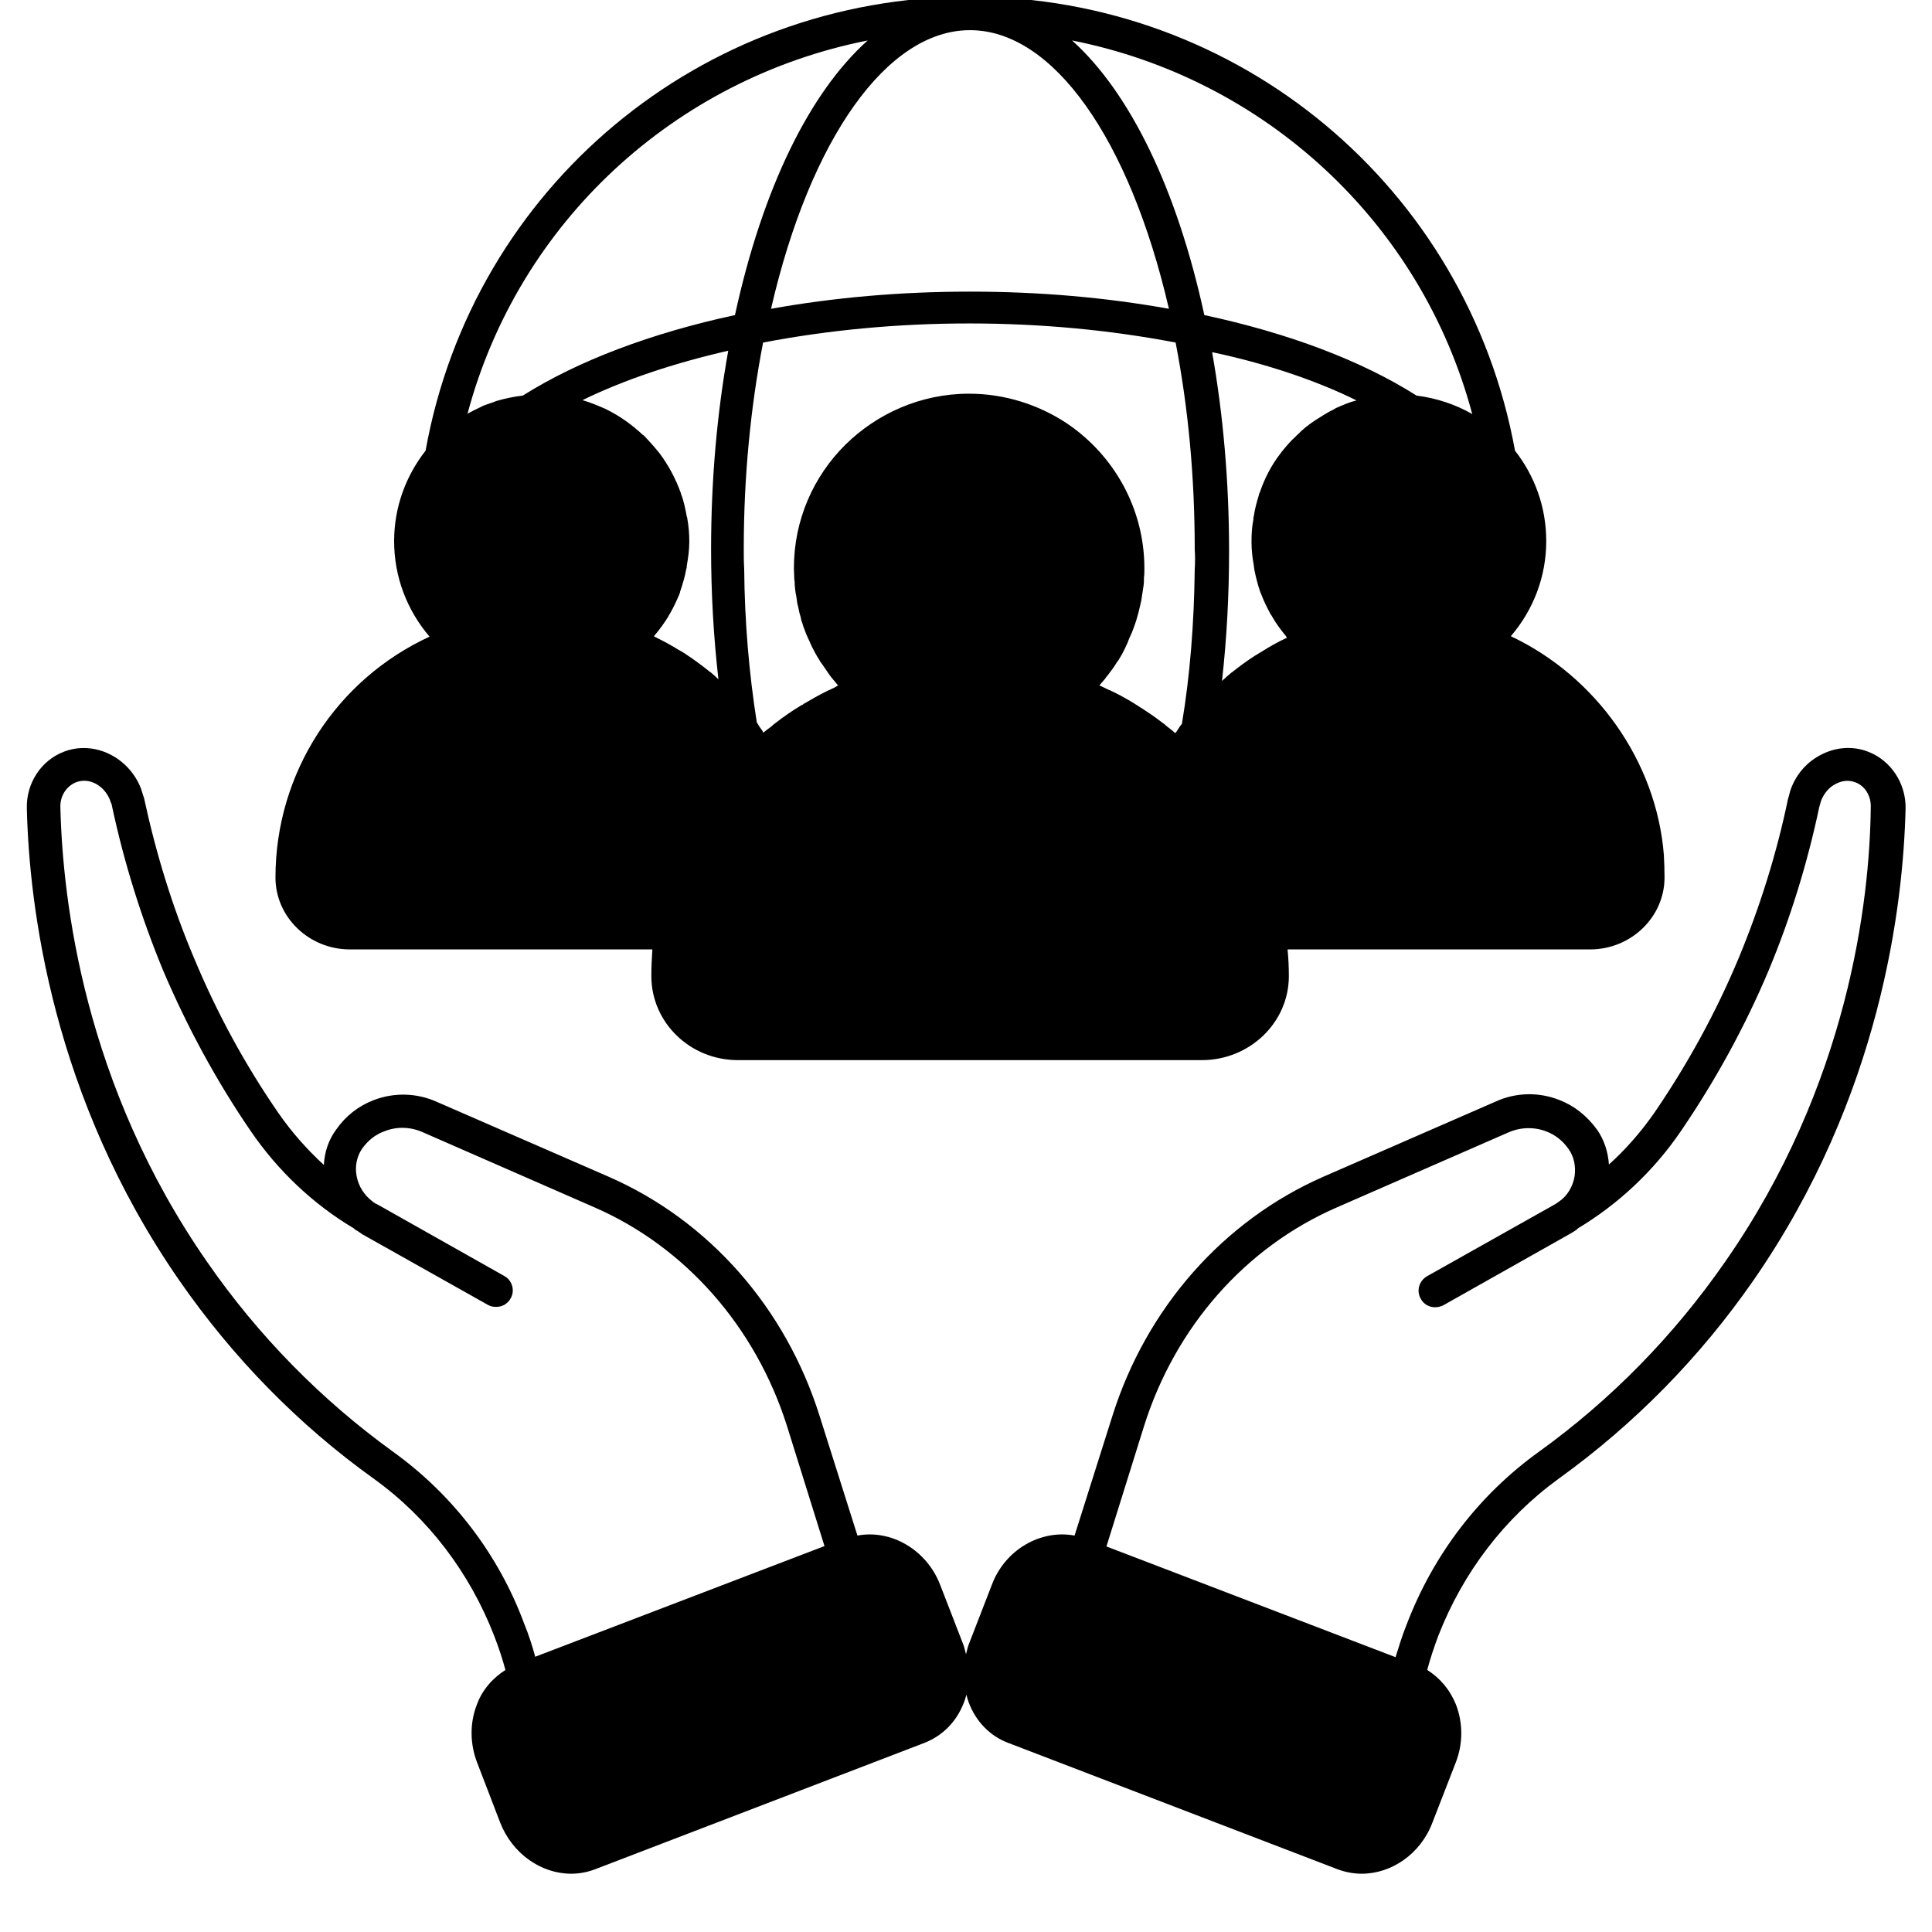 <svg xmlns="http://www.w3.org/2000/svg" xmlns:xlink="http://www.w3.org/1999/xlink" width="48" zoomAndPan="magnify" viewBox="0 0 36 36" height="48" preserveAspectRatio="xMidYMid meet" version="1.0"><defs><clipPath id="4312f70f5d"><path d="M 0.488 0 L 35.512 0 L 35.512 34.938 L 0.488 34.938 Z M 0.488 0 " clip-rule="nonzero"/></clipPath></defs><g clip-path="url(#4312f70f5d)"><path fill="#000000" d="M 6.52 17.691 L 12.156 17.691 C 12.145 17.852 12.137 18.016 12.137 18.188 C 12.137 19.055 12.859 19.754 13.75 19.754 L 22.395 19.754 C 23.285 19.754 24.016 19.055 24.016 18.188 C 24.016 18.023 24.008 17.855 23.992 17.691 L 29.629 17.691 C 30.398 17.691 31.016 17.082 31.016 16.352 C 31.016 16.215 31.012 16.078 31.004 15.934 C 30.867 14.188 29.738 12.602 28.152 11.855 C 28.574 11.363 28.812 10.742 28.812 10.082 C 28.812 9.445 28.594 8.863 28.23 8.398 C 27.336 3.492 23.086 -0.062 18.074 -0.062 C 13.062 -0.062 8.812 3.492 7.93 8.398 C 7.566 8.863 7.344 9.445 7.344 10.082 C 7.344 10.742 7.578 11.363 8.004 11.863 C 6.266 12.664 5.133 14.406 5.133 16.352 C 5.133 17.09 5.758 17.691 6.52 17.691 Z M 25.277 7.461 C 25.148 7.492 25.023 7.547 24.898 7.602 C 24.887 7.609 24.867 7.617 24.852 7.629 C 24.734 7.684 24.617 7.762 24.5 7.836 C 24.496 7.844 24.496 7.844 24.488 7.844 C 24.379 7.918 24.273 8 24.18 8.098 C 24.172 8.102 24.164 8.109 24.152 8.125 C 24.055 8.211 23.965 8.316 23.883 8.418 C 23.871 8.434 23.863 8.445 23.848 8.465 C 23.684 8.68 23.562 8.918 23.473 9.18 C 23.465 9.191 23.457 9.211 23.457 9.227 C 23.418 9.352 23.383 9.48 23.363 9.617 C 23.355 9.637 23.355 9.656 23.355 9.68 C 23.328 9.816 23.32 9.953 23.32 10.098 C 23.32 10.246 23.336 10.391 23.363 10.535 C 23.367 10.562 23.367 10.59 23.375 10.625 C 23.402 10.762 23.438 10.898 23.484 11.035 C 23.492 11.047 23.5 11.07 23.508 11.09 C 23.555 11.215 23.617 11.336 23.676 11.445 C 23.691 11.461 23.699 11.48 23.711 11.5 C 23.781 11.625 23.871 11.742 23.961 11.852 C 23.965 11.863 23.973 11.871 23.98 11.883 C 23.973 11.883 23.965 11.891 23.965 11.891 C 23.801 11.965 23.637 12.062 23.48 12.16 C 23.445 12.18 23.418 12.199 23.383 12.219 C 23.23 12.316 23.094 12.418 22.957 12.527 C 22.941 12.535 22.93 12.543 22.922 12.555 C 22.867 12.598 22.82 12.645 22.77 12.688 C 22.859 11.898 22.902 11.09 22.902 10.262 C 22.902 8.98 22.793 7.734 22.586 6.562 C 23.582 6.773 24.508 7.082 25.277 7.461 Z M 22.262 10.609 C 22.25 11.609 22.176 12.574 22.023 13.488 C 22.016 13.5 22.008 13.508 21.996 13.52 C 21.969 13.562 21.941 13.605 21.914 13.645 C 21.906 13.652 21.906 13.652 21.898 13.66 C 21.852 13.617 21.805 13.582 21.754 13.543 C 21.727 13.52 21.699 13.492 21.668 13.473 C 21.516 13.355 21.355 13.246 21.191 13.145 C 21.18 13.133 21.156 13.125 21.137 13.109 C 20.992 13.02 20.844 12.938 20.684 12.863 C 20.648 12.852 20.609 12.828 20.566 12.809 C 20.539 12.797 20.512 12.781 20.484 12.773 C 20.52 12.734 20.555 12.688 20.594 12.645 C 20.609 12.617 20.629 12.598 20.648 12.574 C 20.703 12.5 20.762 12.426 20.809 12.344 C 20.82 12.328 20.836 12.309 20.844 12.297 C 20.898 12.207 20.953 12.109 20.992 12.016 C 21.016 11.973 21.027 11.926 21.047 11.883 C 21.074 11.828 21.098 11.773 21.117 11.719 C 21.137 11.672 21.152 11.617 21.172 11.562 C 21.184 11.516 21.199 11.465 21.215 11.41 C 21.227 11.355 21.242 11.301 21.254 11.242 C 21.27 11.191 21.27 11.145 21.281 11.09 C 21.289 11.035 21.301 10.973 21.309 10.91 C 21.316 10.863 21.316 10.816 21.316 10.762 C 21.324 10.707 21.324 10.652 21.324 10.59 C 21.324 9.473 20.754 8.48 19.883 7.891 C 19.359 7.543 18.727 7.336 18.055 7.336 C 17.156 7.336 16.34 7.707 15.75 8.289 C 15.156 8.879 14.793 9.691 14.793 10.59 C 14.793 10.656 14.801 10.727 14.801 10.801 C 14.809 10.836 14.809 10.871 14.809 10.906 C 14.816 10.973 14.82 11.035 14.836 11.102 C 14.844 11.145 14.848 11.191 14.855 11.234 C 14.871 11.297 14.883 11.355 14.898 11.426 C 14.91 11.465 14.926 11.516 14.93 11.555 C 14.953 11.609 14.965 11.672 14.992 11.734 C 15.008 11.781 15.027 11.824 15.047 11.871 C 15.074 11.926 15.098 11.98 15.117 12.027 C 15.164 12.117 15.211 12.215 15.27 12.301 C 15.281 12.328 15.301 12.352 15.316 12.371 C 15.363 12.438 15.41 12.508 15.461 12.582 C 15.48 12.609 15.5 12.633 15.523 12.66 C 15.555 12.699 15.59 12.742 15.617 12.773 C 15.59 12.789 15.562 12.801 15.543 12.816 C 15.508 12.828 15.473 12.852 15.438 12.863 C 15.281 12.938 15.129 13.027 14.973 13.117 C 14.957 13.133 14.945 13.137 14.926 13.145 C 14.758 13.246 14.602 13.355 14.449 13.473 C 14.422 13.492 14.395 13.516 14.375 13.535 C 14.32 13.578 14.273 13.609 14.223 13.652 C 14.219 13.645 14.211 13.637 14.211 13.625 C 14.195 13.598 14.176 13.578 14.156 13.547 C 14.141 13.52 14.121 13.492 14.102 13.461 C 13.957 12.543 13.875 11.582 13.867 10.598 C 13.859 10.473 13.859 10.352 13.859 10.227 C 13.859 8.891 13.984 7.598 14.219 6.383 C 15.426 6.152 16.715 6.027 18.062 6.027 C 19.406 6.027 20.699 6.152 21.906 6.383 C 22.141 7.598 22.262 8.883 22.262 10.227 C 22.27 10.363 22.27 10.488 22.262 10.609 Z M 13.387 12.66 C 13.34 12.609 13.289 12.57 13.242 12.527 C 13.223 12.516 13.199 12.5 13.18 12.48 C 13.051 12.379 12.918 12.281 12.781 12.191 C 12.746 12.164 12.707 12.145 12.672 12.125 C 12.527 12.035 12.379 11.953 12.227 11.879 C 12.211 11.871 12.199 11.863 12.184 11.855 C 12.199 11.844 12.199 11.828 12.211 11.824 C 12.301 11.715 12.383 11.602 12.453 11.488 C 12.465 11.465 12.473 11.445 12.488 11.426 C 12.555 11.309 12.609 11.191 12.66 11.07 C 12.664 11.055 12.672 11.043 12.672 11.027 C 12.719 10.891 12.762 10.746 12.789 10.598 C 12.797 10.582 12.797 10.562 12.797 10.543 C 12.824 10.391 12.844 10.242 12.844 10.09 C 12.844 9.938 12.832 9.797 12.805 9.652 C 12.805 9.645 12.805 9.637 12.797 9.625 C 12.77 9.48 12.742 9.336 12.691 9.207 C 12.688 9.199 12.688 9.199 12.688 9.191 C 12.59 8.918 12.453 8.664 12.289 8.445 C 12.281 8.438 12.281 8.434 12.273 8.426 C 12.184 8.316 12.09 8.211 11.992 8.109 C 11.992 8.109 11.992 8.109 11.984 8.109 C 11.781 7.918 11.555 7.754 11.293 7.625 C 11.277 7.617 11.266 7.609 11.258 7.609 C 11.133 7.555 11.004 7.5 10.867 7.461 C 10.867 7.461 10.867 7.453 10.859 7.453 C 11.637 7.074 12.562 6.766 13.57 6.535 C 13.359 7.707 13.25 8.953 13.25 10.234 C 13.25 11.062 13.297 11.871 13.387 12.66 Z M 27.434 7.719 C 27.434 7.719 27.426 7.719 27.426 7.711 C 27.117 7.535 26.766 7.418 26.395 7.371 C 25.367 6.719 24.008 6.207 22.441 5.871 C 21.926 3.5 21.047 1.719 19.977 0.754 C 23.566 1.465 26.48 4.137 27.434 7.719 Z M 18.074 0.562 C 19.621 0.562 21.047 2.582 21.781 5.754 C 20.609 5.543 19.367 5.434 18.074 5.434 C 16.785 5.434 15.543 5.543 14.367 5.754 C 15.098 2.582 16.531 0.562 18.074 0.562 Z M 16.168 0.754 C 15.09 1.719 14.211 3.5 13.695 5.871 C 12.137 6.207 10.777 6.719 9.742 7.371 C 9.57 7.391 9.406 7.426 9.246 7.473 C 9.211 7.488 9.18 7.5 9.152 7.508 C 9.102 7.527 9.047 7.543 9 7.562 C 8.953 7.59 8.902 7.609 8.848 7.637 C 8.82 7.652 8.793 7.664 8.758 7.684 C 8.746 7.691 8.727 7.699 8.711 7.711 C 9.664 4.137 12.578 1.465 16.168 0.754 Z M 34.812 14.008 C 34.531 13.898 34.223 13.918 33.949 14.055 C 33.68 14.188 33.48 14.41 33.371 14.699 C 33.359 14.734 33.344 14.781 33.336 14.824 L 33.316 14.891 C 33.105 15.91 32.789 16.91 32.398 17.852 C 31.973 18.871 31.441 19.836 30.832 20.727 C 30.586 21.082 30.297 21.414 29.98 21.699 C 29.965 21.469 29.891 21.234 29.754 21.043 C 29.566 20.789 29.336 20.605 29.055 20.496 C 28.668 20.344 28.242 20.355 27.867 20.527 L 24.66 21.926 C 22.801 22.742 21.363 24.363 20.727 26.387 L 20.023 28.613 C 19.395 28.496 18.727 28.871 18.48 29.535 L 18.047 30.652 C 18.027 30.707 18.016 30.77 18 30.824 C 17.984 30.77 17.973 30.707 17.953 30.652 L 17.52 29.535 C 17.266 28.871 16.598 28.496 15.977 28.613 L 15.273 26.387 C 14.637 24.363 13.207 22.742 11.34 21.926 L 8.148 20.535 C 7.77 20.363 7.344 20.352 6.961 20.5 C 6.68 20.609 6.445 20.789 6.262 21.051 C 6.121 21.242 6.047 21.469 6.035 21.707 C 5.719 21.418 5.43 21.09 5.184 20.734 C 4.57 19.844 4.043 18.879 3.617 17.855 C 3.219 16.918 2.91 15.918 2.684 14.871 L 2.668 14.824 C 2.656 14.781 2.641 14.734 2.629 14.699 C 2.402 14.105 1.75 13.789 1.188 14.008 C 0.762 14.172 0.488 14.598 0.5 15.062 C 0.543 16.879 0.969 20.441 3.344 23.863 C 4.344 25.305 5.566 26.551 6.961 27.551 C 7.977 28.281 8.754 29.305 9.211 30.488 C 9.293 30.699 9.363 30.914 9.418 31.117 C 9.18 31.27 8.984 31.488 8.883 31.77 C 8.754 32.105 8.754 32.488 8.891 32.844 L 9.32 33.961 C 9.547 34.543 10.086 34.914 10.641 34.914 C 10.793 34.914 10.941 34.887 11.086 34.832 L 17.223 32.477 C 17.562 32.344 17.82 32.086 17.957 31.734 C 17.98 31.68 17.992 31.633 18.008 31.578 C 18.02 31.633 18.035 31.68 18.055 31.734 C 18.191 32.086 18.453 32.352 18.789 32.477 L 24.926 34.832 C 25.078 34.887 25.223 34.914 25.375 34.914 C 25.93 34.914 26.473 34.543 26.691 33.961 L 27.125 32.844 C 27.262 32.496 27.262 32.113 27.133 31.77 C 27.02 31.488 26.836 31.27 26.594 31.117 C 26.648 30.914 26.719 30.699 26.801 30.48 C 27.262 29.297 28.039 28.281 29.047 27.551 C 30.445 26.543 31.668 25.305 32.672 23.859 C 35.047 20.434 35.465 16.871 35.508 15.055 C 35.512 14.598 35.238 14.172 34.812 14.008 Z M 7.324 27.051 C 5.984 26.082 4.812 24.891 3.855 23.508 C 1.57 20.219 1.168 16.797 1.125 15.043 C 1.117 14.836 1.234 14.652 1.414 14.578 C 1.66 14.48 1.941 14.633 2.051 14.91 C 2.059 14.938 2.066 14.961 2.078 14.98 L 2.086 15.016 C 2.312 16.078 2.637 17.109 3.039 18.082 C 3.488 19.137 4.035 20.145 4.668 21.07 C 5.176 21.816 5.84 22.441 6.59 22.887 C 6.59 22.891 6.59 22.891 6.59 22.891 L 6.598 22.891 C 6.602 22.898 6.602 22.898 6.609 22.906 C 6.66 22.934 6.699 22.961 6.746 22.996 L 9.094 24.316 C 9.145 24.344 9.191 24.352 9.246 24.352 C 9.355 24.352 9.461 24.297 9.516 24.191 C 9.598 24.051 9.547 23.859 9.398 23.777 L 7.051 22.453 C 7.008 22.434 6.973 22.414 6.941 22.387 C 6.789 22.273 6.68 22.105 6.645 21.914 C 6.609 21.727 6.652 21.543 6.746 21.406 C 6.859 21.246 7 21.137 7.168 21.078 C 7.395 20.988 7.652 20.996 7.879 21.098 L 11.074 22.496 C 12.77 23.234 14.078 24.723 14.664 26.57 L 15.363 28.809 L 9.973 30.871 C 9.918 30.668 9.852 30.461 9.77 30.262 C 9.293 28.969 8.438 27.852 7.324 27.051 Z M 32.148 23.508 C 31.188 24.891 30.02 26.082 28.676 27.051 C 27.562 27.852 26.711 28.961 26.211 30.27 C 26.129 30.473 26.066 30.68 26.004 30.879 L 20.617 28.816 L 21.316 26.578 C 21.898 24.727 23.203 23.242 24.906 22.5 L 28.098 21.105 C 28.332 21 28.586 20.996 28.812 21.082 C 28.977 21.145 29.121 21.254 29.23 21.414 C 29.328 21.551 29.367 21.734 29.34 21.918 C 29.309 22.109 29.203 22.289 29.047 22.391 C 29.012 22.418 28.977 22.441 28.938 22.461 L 26.59 23.781 C 26.438 23.871 26.391 24.055 26.473 24.199 C 26.527 24.305 26.637 24.359 26.738 24.359 C 26.793 24.359 26.848 24.344 26.891 24.324 L 29.238 23 C 29.285 22.973 29.336 22.945 29.375 22.914 C 29.383 22.906 29.391 22.906 29.391 22.898 C 29.391 22.898 29.391 22.898 29.398 22.898 C 29.398 22.898 29.398 22.898 29.398 22.891 C 30.145 22.445 30.812 21.824 31.32 21.078 C 31.957 20.145 32.508 19.145 32.953 18.09 C 33.363 17.109 33.68 16.078 33.898 15.043 L 33.914 14.988 C 33.922 14.961 33.926 14.938 33.934 14.918 C 33.988 14.781 34.086 14.664 34.211 14.605 C 34.293 14.562 34.422 14.52 34.574 14.578 C 34.75 14.645 34.867 14.828 34.859 15.043 C 34.84 16.797 34.438 20.219 32.148 23.508 Z M 32.148 23.508 " fill-opacity="1" fill-rule="nonzero"/></g></svg>